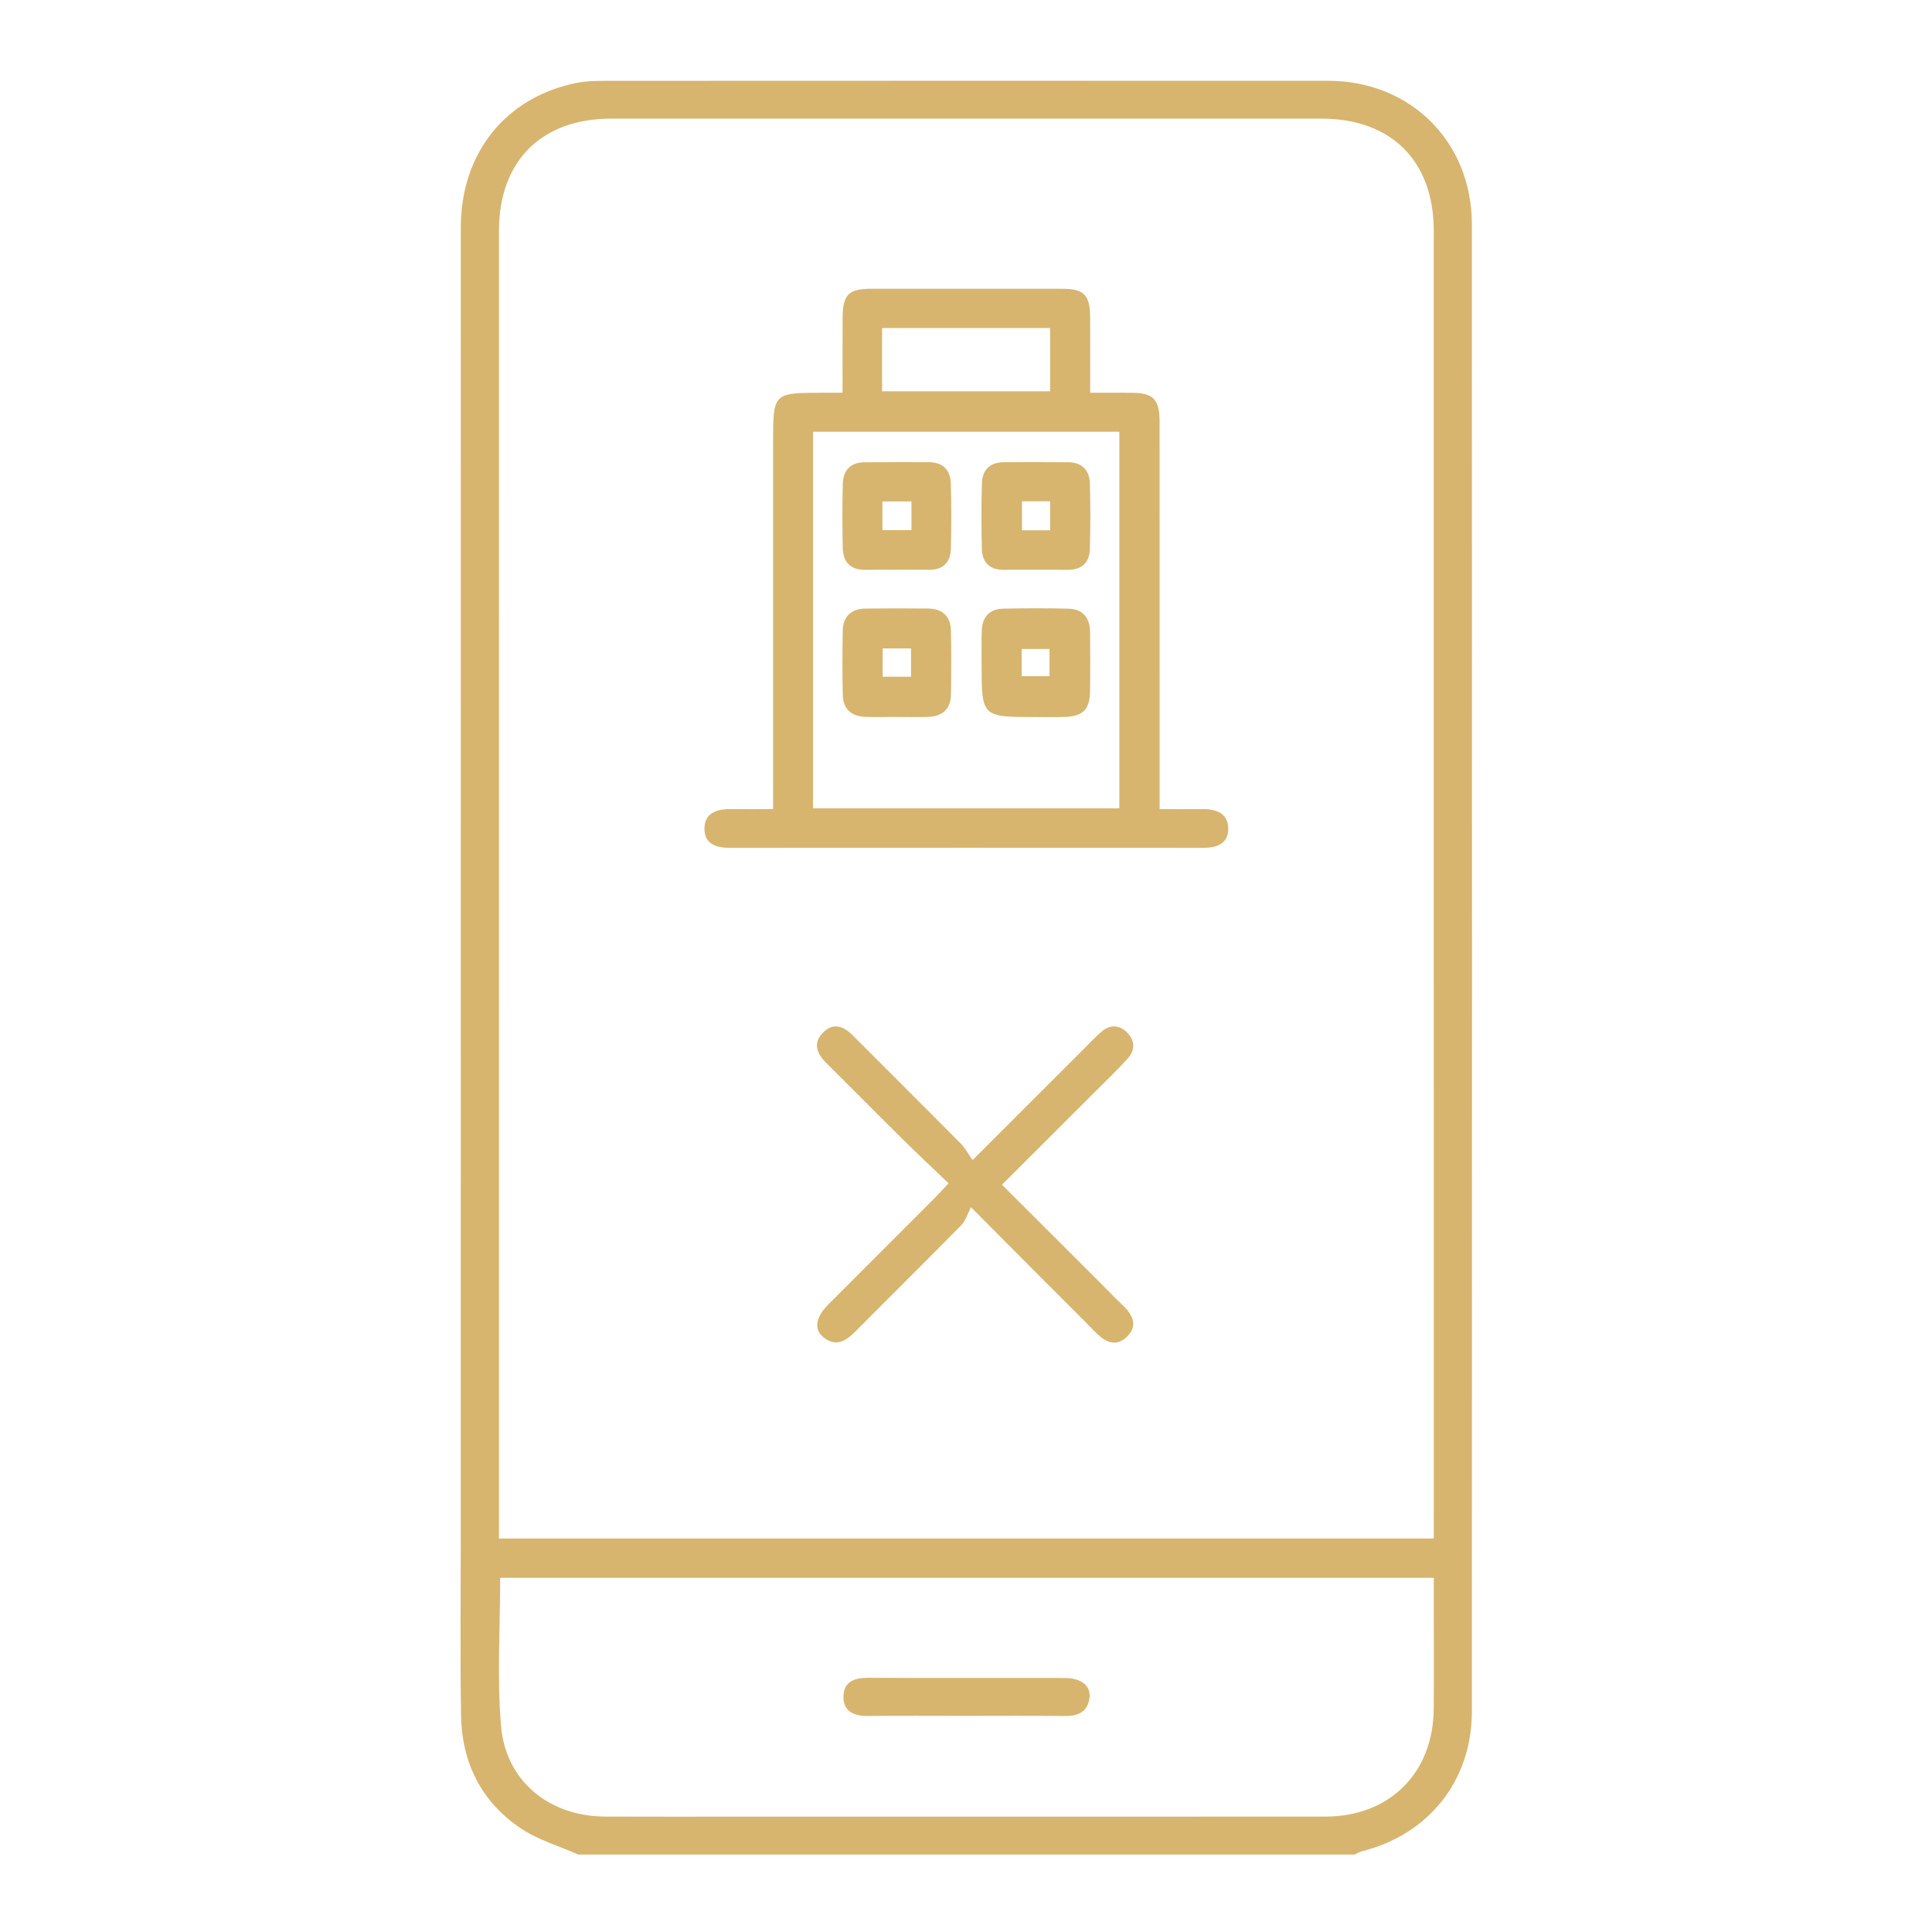 <svg viewBox="0 0 550 550" width="550" xmlns="http://www.w3.org/2000/svg" xmlns:sodipodi="http://sodipodi.sourceforge.net/DTD/sodipodi-0.dtd" xmlns:rdf="http://www.w3.org/1999/02/22-rdf-syntax-ns#" xmlns:dc="http://purl.org/dc/elements/1.1/" xmlns:osb="http://www.openswatchbook.org/uri/2009/osb" inkscape:export-xdpi="96" style="fill:none;stroke:none;" height="550" version="1.1" xmlns:inkscape="http://www.inkscape.org/namespaces/inkscape" xmlns:xlink="http://www.w3.org/1999/xlink" inkscape:export-ydpi="96" xmlns:svg="http://www.w3.org/2000/svg" xmlns:cc="http://creativecommons.org/ns#">
    <defs>
        <mask mask-type="alpha" id="clip_Layer_c69217c96ae64547973b56f11a9bd018"/>
        <mask mask-type="alpha" id="clip_Layer_b41ba0a2b97b4f1cae0fd024fb1a11cd"/>
        <mask mask-type="alpha" id="clip_Layer_42de024a51ed4fadbafd048bf59c14a4"/>
        <mask mask-type="alpha" id="clip_Layer_5cfa252b8b994bef9501c19fff3587b8"/>
        <mask mask-type="alpha" id="clip_Layer_6dbea4187595410b9ad739bbbcd9fa7e"/>
        <mask mask-type="alpha" id="clip_Layer_2132ba08d75b4cb9bc72031c378b0d81"/>
    </defs>
    <sodipodi:namedview borderlayer="true" inkscape:document-units="px" inkscape:pagecheckerboard="true" bordercolor="#666666" pagecolor="#ffffff"/>
    <title>Travel Flexibility</title>
    <g inkscape:groupmode="layer" inkscape:label="Travel Flexibility" id="MainComposition_9ae2e90a144c4d2f987d60113890b087">
        <g transform="matrix(1, 0, 0, 1, 130.731, 22.718)" inkscape:groupmode="layer" inkscape:label="Layer 1 Outlines" id="Layer_2b8c896ceeb84a1da73a9c89a27d7772" opacity="1">
            <g transform="matrix(1, 0, 0, 1, 144.292, 252.745)" fill-opacity="1" fill="#d7b56e" inkscape:label="Group 2" id="Fill_41c3e5d507424732ae3ab4b392afd669" opacity="1">
                <path sodipodi:nodetypes="cccccccccccccccccccccccccccc" d="M -110.403,252.494 C -115.897,250.051 -121.873,248.325 -126.787,245.02 -138.029,237.459 -143.568,226.286 -143.778,212.807 -144.042,195.884 -143.851,178.954 -143.851,162.027 -143.852,37.787 -143.862,-86.453 -143.841,-210.693 -143.838,-231.922 -131.063,-247.836 -110.813,-251.873 -108.263,-252.382 -105.593,-252.448 -102.978,-252.45 -34.273,-252.479 34.433,-252.494 103.139,-252.461 126.486,-252.45 143.975,-235.107 143.985,-211.679 144.042,-70.512 144.036,70.656 143.986,211.824 143.979,231.411 131.72,246.767 112.766,251.536 112.001,251.728 111.299,252.169 110.567,252.494 110.567,252.494 -110.403,252.494 -110.403,252.494 ZM 133.145,162.514 C 133.145,160.352 133.145,158.733 133.145,157.115 133.144,34.819 133.153,-87.477 133.135,-209.774 133.132,-229.646 121.049,-241.685 101.19,-241.688 33.784,-241.7 -33.623,-241.7 -101.029,-241.688 -120.88,-241.685 -132.97,-229.632 -132.973,-209.777 -132.989,-87.48 -132.981,34.817 -132.981,157.113 -132.981,157.113 -132.981,162.514 -132.981,162.514 -132.981,162.514 133.145,162.514 133.145,162.514 ZM -132.636,173.702 C -132.636,188.049 -133.559,202.046 -132.392,215.867 -131.064,231.599 -118.65,241.605 -102.795,241.68 -89.484,241.743 -76.173,241.695 -62.862,241.695 -7.81,241.695 47.242,241.716 102.294,241.683 120.508,241.672 132.919,229.365 133.124,211.148 133.23,201.783 133.144,192.417 133.145,183.052 133.145,179.991 133.145,176.93 133.145,173.702 133.145,173.702 -132.636,173.702 -132.636,173.702 Z" style=""/>
                <g transform="matrix(1, 0, 0, 1, 0, 0)" mask="url(#clip_Layer_c69217c96ae64547973b56f11a9bd018)" inkscape:groupmode="layer" inkscape:label="Group 6" id="Layer_c69217c96ae64547973b56f11a9bd018" opacity="1"/>
            </g>
            <g transform="matrix(1, 0, 0, 1, 144.552, 460.365)" fill-opacity="1" fill="#d7b56e" inkscape:label="Group 1" id="Fill_5b13cee324d8464d81ed942019986051" opacity="1">
                <path sodipodi:nodetypes="ccccccc" d="M -0.152,5.39 C -9.505,5.39 -18.859,5.321 -28.212,5.422 -32.26,5.466 -35.281,4.054 -35.171,-0.246 -35.067,-4.263 -32.098,-5.468 -28.269,-5.449 -9.562,-5.358 9.145,-5.424 27.851,-5.397 32.454,-5.39 35.282,-3.221 34.885,0.176 34.416,4.181 31.726,5.468 27.908,5.425 18.555,5.319 9.201,5.39 -0.152,5.39 Z" style=""/>
            </g>
        </g>
        <g transform="matrix(1, 0, 0, 1, 200.274, 81.935)" inkscape:groupmode="layer" inkscape:label="Layer 3 Outlines" id="Layer_cfeec6c4215746669fb0b694f2c1d414" opacity="1">
            <g transform="matrix(1, 0, 0, 1, 74.843, 79.842)" fill-opacity="1" fill="#d7b56e" inkscape:label="Group 5" id="Fill_cea8e279c82f47159f11eac27b5fc1ce" opacity="1">
                <path sodipodi:nodetypes="cccccccccccccccccccccccccccc" d="M -35.253,-49.966 C -35.253,-57.347 -35.276,-64.203 -35.247,-71.059 -35.217,-77.953 -33.642,-79.568 -26.943,-79.573 -8.862,-79.587 9.22,-79.592 27.301,-79.57 33.408,-79.563 35.169,-77.815 35.219,-71.658 35.277,-64.627 35.232,-57.594 35.232,-49.966 39.55,-49.966 43.443,-49.998 47.337,-49.958 53.216,-49.896 54.991,-48.041 54.995,-41.753 55.019,-11.02 55.007,19.712 55.007,50.444 55.007,56.189 55.007,61.935 55.007,68.564 59.227,68.564 63.248,68.594 67.268,68.555 71.166,68.517 74.494,69.788 74.544,74.083 74.594,78.457 71.24,79.589 67.341,79.587 22.467,79.564 -22.408,79.565 -67.281,79.59 -71.155,79.593 -74.557,78.557 -74.575,74.173 -74.594,69.871 -71.309,68.532 -67.395,68.559 -63.484,68.586 -59.574,68.565 -55.03,68.565 -55.03,68.565 -55.03,62.38 -55.03,62.38 -55.03,29.676 -55.03,-3.029 -55.03,-35.733 -55.03,-49.948 -55.03,-49.948 -41.055,-49.966 -39.294,-49.968 -37.532,-49.966 -35.253,-49.966 ZM 43.531,-38.865 C 43.531,-38.865 -43.66,-38.865 -43.66,-38.865 -43.66,-38.865 -43.66,68.337 -43.66,68.337 -43.66,68.337 43.531,68.337 43.531,68.337 43.531,68.337 43.531,-38.865 43.531,-38.865 ZM -24.011,-50.385 C -24.011,-50.385 23.826,-50.385 23.826,-50.385 23.826,-50.385 23.826,-68.388 23.826,-68.388 23.826,-68.388 -24.011,-68.388 -24.011,-68.388 -24.011,-68.388 -24.011,-50.385 -24.011,-50.385 Z" style=""/>
                <g transform="matrix(1, 0, 0, 1, 0, 0)" mask="url(#clip_Layer_b41ba0a2b97b4f1cae0fd024fb1a11cd)" inkscape:groupmode="layer" inkscape:label="Group 6" id="Layer_b41ba0a2b97b4f1cae0fd024fb1a11cd" opacity="1"/>
            </g>
            <g transform="matrix(1, 0, 0, 1, 55.044, 106.759)" fill-opacity="1" fill="#d7b56e" inkscape:label="Group 4" id="Fill_796b2e135e2140e88b3d72651246e2c9" opacity="1">
                <path sodipodi:nodetypes="cccccccccccccc" d="M 0.058,15.389 C -3.052,15.389 -6.169,15.519 -9.271,15.355 -13.129,15.15 -15.33,12.975 -15.401,9.087 -15.512,3.033 -15.518,-3.026 -15.405,-9.079 -15.327,-13.21 -13.016,-15.403 -8.887,-15.451 -2.994,-15.519 2.9,-15.506 8.793,-15.46 12.902,-15.427 15.303,-13.34 15.391,-9.181 15.518,-3.128 15.498,2.93 15.403,8.984 15.337,13.141 12.985,15.262 8.897,15.392 5.953,15.485 3.004,15.41 0.058,15.41 0.058,15.403 0.058,15.396 0.058,15.389 ZM -4.043,3.953 C -4.043,3.953 4.029,3.953 4.029,3.953 4.029,3.953 4.029,-4.095 4.029,-4.095 4.029,-4.095 -4.043,-4.095 -4.043,-4.095 -4.043,-4.095 -4.043,3.953 -4.043,3.953 Z" style=""/>
                <g transform="matrix(1, 0, 0, 1, 0, 0)" mask="url(#clip_Layer_42de024a51ed4fadbafd048bf59c14a4)" inkscape:groupmode="layer" inkscape:label="Group 6" id="Layer_42de024a51ed4fadbafd048bf59c14a4" opacity="1"/>
            </g>
            <g transform="matrix(1, 0, 0, 1, 94.626, 106.724)" fill-opacity="1" fill="#d7b56e" inkscape:label="Group 3" id="Fill_1b635739f8ef4582b7042e6c1612dd55" opacity="1">
                <path sodipodi:nodetypes="cccccccccccc" d="M -0.074,15.461 C -15.466,15.466 -15.468,15.466 -15.464,0.181 -15.464,-2.928 -15.524,-6.041 -15.412,-9.147 -15.272,-13.021 -13.214,-15.305 -9.297,-15.385 -3.079,-15.513 3.147,-15.551 9.363,-15.372 13.573,-15.251 15.408,-12.577 15.43,-8.552 15.461,-2.988 15.524,2.579 15.417,8.142 15.316,13.335 13.421,15.229 8.274,15.438 5.496,15.551 2.709,15.457 -0.074,15.461 ZM -4.052,3.833 C -4.052,3.833 3.874,3.833 3.874,3.833 3.874,3.833 3.874,-3.9 3.874,-3.9 3.874,-3.9 -4.052,-3.9 -4.052,-3.9 -4.052,-3.9 -4.052,3.833 -4.052,3.833 Z" style=""/>
                <g transform="matrix(1, 0, 0, 1, 0, 0)" mask="url(#clip_Layer_5cfa252b8b994bef9501c19fff3587b8)" inkscape:groupmode="layer" inkscape:label="Group 6" id="Layer_5cfa252b8b994bef9501c19fff3587b8" opacity="1"/>
            </g>
            <g transform="matrix(1, 0, 0, 1, 55.044, 64.968)" fill-opacity="1" fill="#d7b56e" inkscape:label="Group 2" id="Fill_bdf2e8c70c5e4f3c8da0888bd695a405" opacity="1">
                <path sodipodi:nodetypes="ccccccccccccc" d="M -0.147,15.304 C -3.095,15.307 -6.043,15.279 -8.99,15.314 -13.294,15.365 -15.336,13.034 -15.411,8.968 -15.523,2.912 -15.556,-3.151 -15.387,-9.204 -15.28,-13.026 -13.169,-15.283 -9.182,-15.315 -3.123,-15.365 2.936,-15.33 8.995,-15.332 12.97,-15.333 15.225,-13.234 15.352,-9.388 15.556,-3.174 15.527,3.054 15.379,9.271 15.288,13.111 13.255,15.335 9.186,15.304 6.075,15.281 2.964,15.3 -0.147,15.304 ZM 4.158,-4.153 C 4.158,-4.153 -4.106,-4.153 -4.106,-4.153 -4.106,-4.153 -4.106,4.012 -4.106,4.012 -4.106,4.012 4.158,4.012 4.158,4.012 4.158,4.012 4.158,-4.153 4.158,-4.153 Z" style=""/>
                <g transform="matrix(1, 0, 0, 1, 0, 0)" mask="url(#clip_Layer_6dbea4187595410b9ad739bbbcd9fa7e)" inkscape:groupmode="layer" inkscape:label="Group 6" id="Layer_6dbea4187595410b9ad739bbbcd9fa7e" opacity="1"/>
            </g>
            <g transform="matrix(1, 0, 0, 1, 94.62, 64.974)" fill-opacity="1" fill="#d7b56e" inkscape:label="Group 1" id="Fill_3abc9afccea54430abc40d388f961f1f" opacity="1">
                <path sodipodi:nodetypes="ccccccccccccc" d="M 0.158,15.297 C -2.953,15.294 -6.064,15.274 -9.175,15.299 -13.236,15.332 -15.292,13.138 -15.383,9.286 -15.53,3.068 -15.559,-3.16 -15.361,-9.375 -15.239,-13.219 -13.005,-15.336 -9.025,-15.337 -2.966,-15.339 3.094,-15.365 9.152,-15.324 13.144,-15.297 15.27,-13.044 15.377,-9.23 15.551,-3.013 15.559,3.216 15.364,9.431 15.242,13.296 13.011,15.365 9.001,15.308 6.054,15.266 3.106,15.3 0.158,15.297 ZM -3.96,4.051 C -3.96,4.051 4.055,4.051 4.055,4.051 4.055,4.051 4.055,-4.196 4.055,-4.196 4.055,-4.196 -3.96,-4.196 -3.96,-4.196 -3.96,-4.196 -3.96,4.051 -3.96,4.051 Z" style=""/>
                <g transform="matrix(1, 0, 0, 1, 0, 0)" mask="url(#clip_Layer_2132ba08d75b4cb9bc72031c378b0d81)" inkscape:groupmode="layer" inkscape:label="Group 6" id="Layer_2132ba08d75b4cb9bc72031c378b0d81" opacity="1"/>
            </g>
        </g>
        <g transform="translate(277.674 337.302)">
            <g transform="rotate(0)">
                <g transform="scale(1 1)">
                    <g transform="translate(-46.571 -46.584)">
                        <g inkscape:groupmode="layer" inkscape:label="Layer 2 Outlines" id="Layer_57c34b59e3624175b8e571cd06f464db" opacity="1">
                            <animate attributeName="opacity" keySplines="0 0 1 1; 0.333 0 0.667 1; 0 0 0 0" calcMode="spline" repeatCount="indefinite" values="1; 1; 0; 0" begin="0" keyTimes="0; 0.767; 0.989; 1" dur="3"/>
                            <g transform="matrix(1, 0, 0, 1, 46.571, 46.584)" fill-opacity="1" fill="#d7b56e" inkscape:label="Group 1" id="Fill_177af7f2132449358412608f13ed6267" opacity="1">
                                <path sodipodi:nodetypes="cccccccccccccccccccccccc" d="M 7.575,-0.033 C 17.06,9.434 26.232,18.586 35.401,27.74 37.611,29.946 39.768,32.208 42.03,34.359 44.887,37.077 46.322,40.195 43.102,43.274 39.9,46.334 36.848,44.677 34.135,41.909 28.844,36.509 23.459,31.203 18.122,25.848 12.214,19.92 6.317,13.98 -1.253,6.367 -2.258,8.291 -2.775,10.221 -3.994,11.461 -14.017,21.658 -24.193,31.703 -34.268,41.849 -36.977,44.578 -39.828,46.195 -43.279,43.373 -46.041,41.114 -45.474,37.676 -41.912,34.101 -31.82,23.972 -21.696,13.874 -11.594,3.754 -10.449,2.608 -9.369,1.397 -7.635,-0.446 -12.024,-4.648 -16.317,-8.653 -20.49,-12.778 -27.854,-20.056 -35.13,-27.424 -42.475,-34.722 -45.142,-37.373 -46.321,-40.31 -43.408,-43.306 -40.463,-46.334 -37.537,-45.186 -34.861,-42.5 -24.653,-32.254 -14.386,-22.067 -4.206,-11.793 -2.944,-10.519 -2.077,-8.855 -0.798,-7.05 10.337,-18.178 20.546,-28.382 30.758,-38.583 32.385,-40.209 33.966,-41.889 35.678,-43.422 38.128,-45.616 40.788,-45.729 43.151,-43.4 45.507,-41.077 45.499,-38.294 43.323,-35.914 39.999,-32.279 36.433,-28.863 32.948,-25.376 24.607,-17.031 16.252,-8.698 7.575,-0.033 Z" style=""/>
                            </g>
                        </g>
                    </g>
                    <animateTransform attributeName="transform" type="scale" keySplines="0.333 0 0.667 1; 0 0 0 0" calcMode="spline" repeatCount="indefinite" values="0 0; 1 1; 1 1" begin="0" keyTimes="0; 0.222; 1" dur="3"/>
                </g>
            </g>
        </g>
    </g>
</svg>
